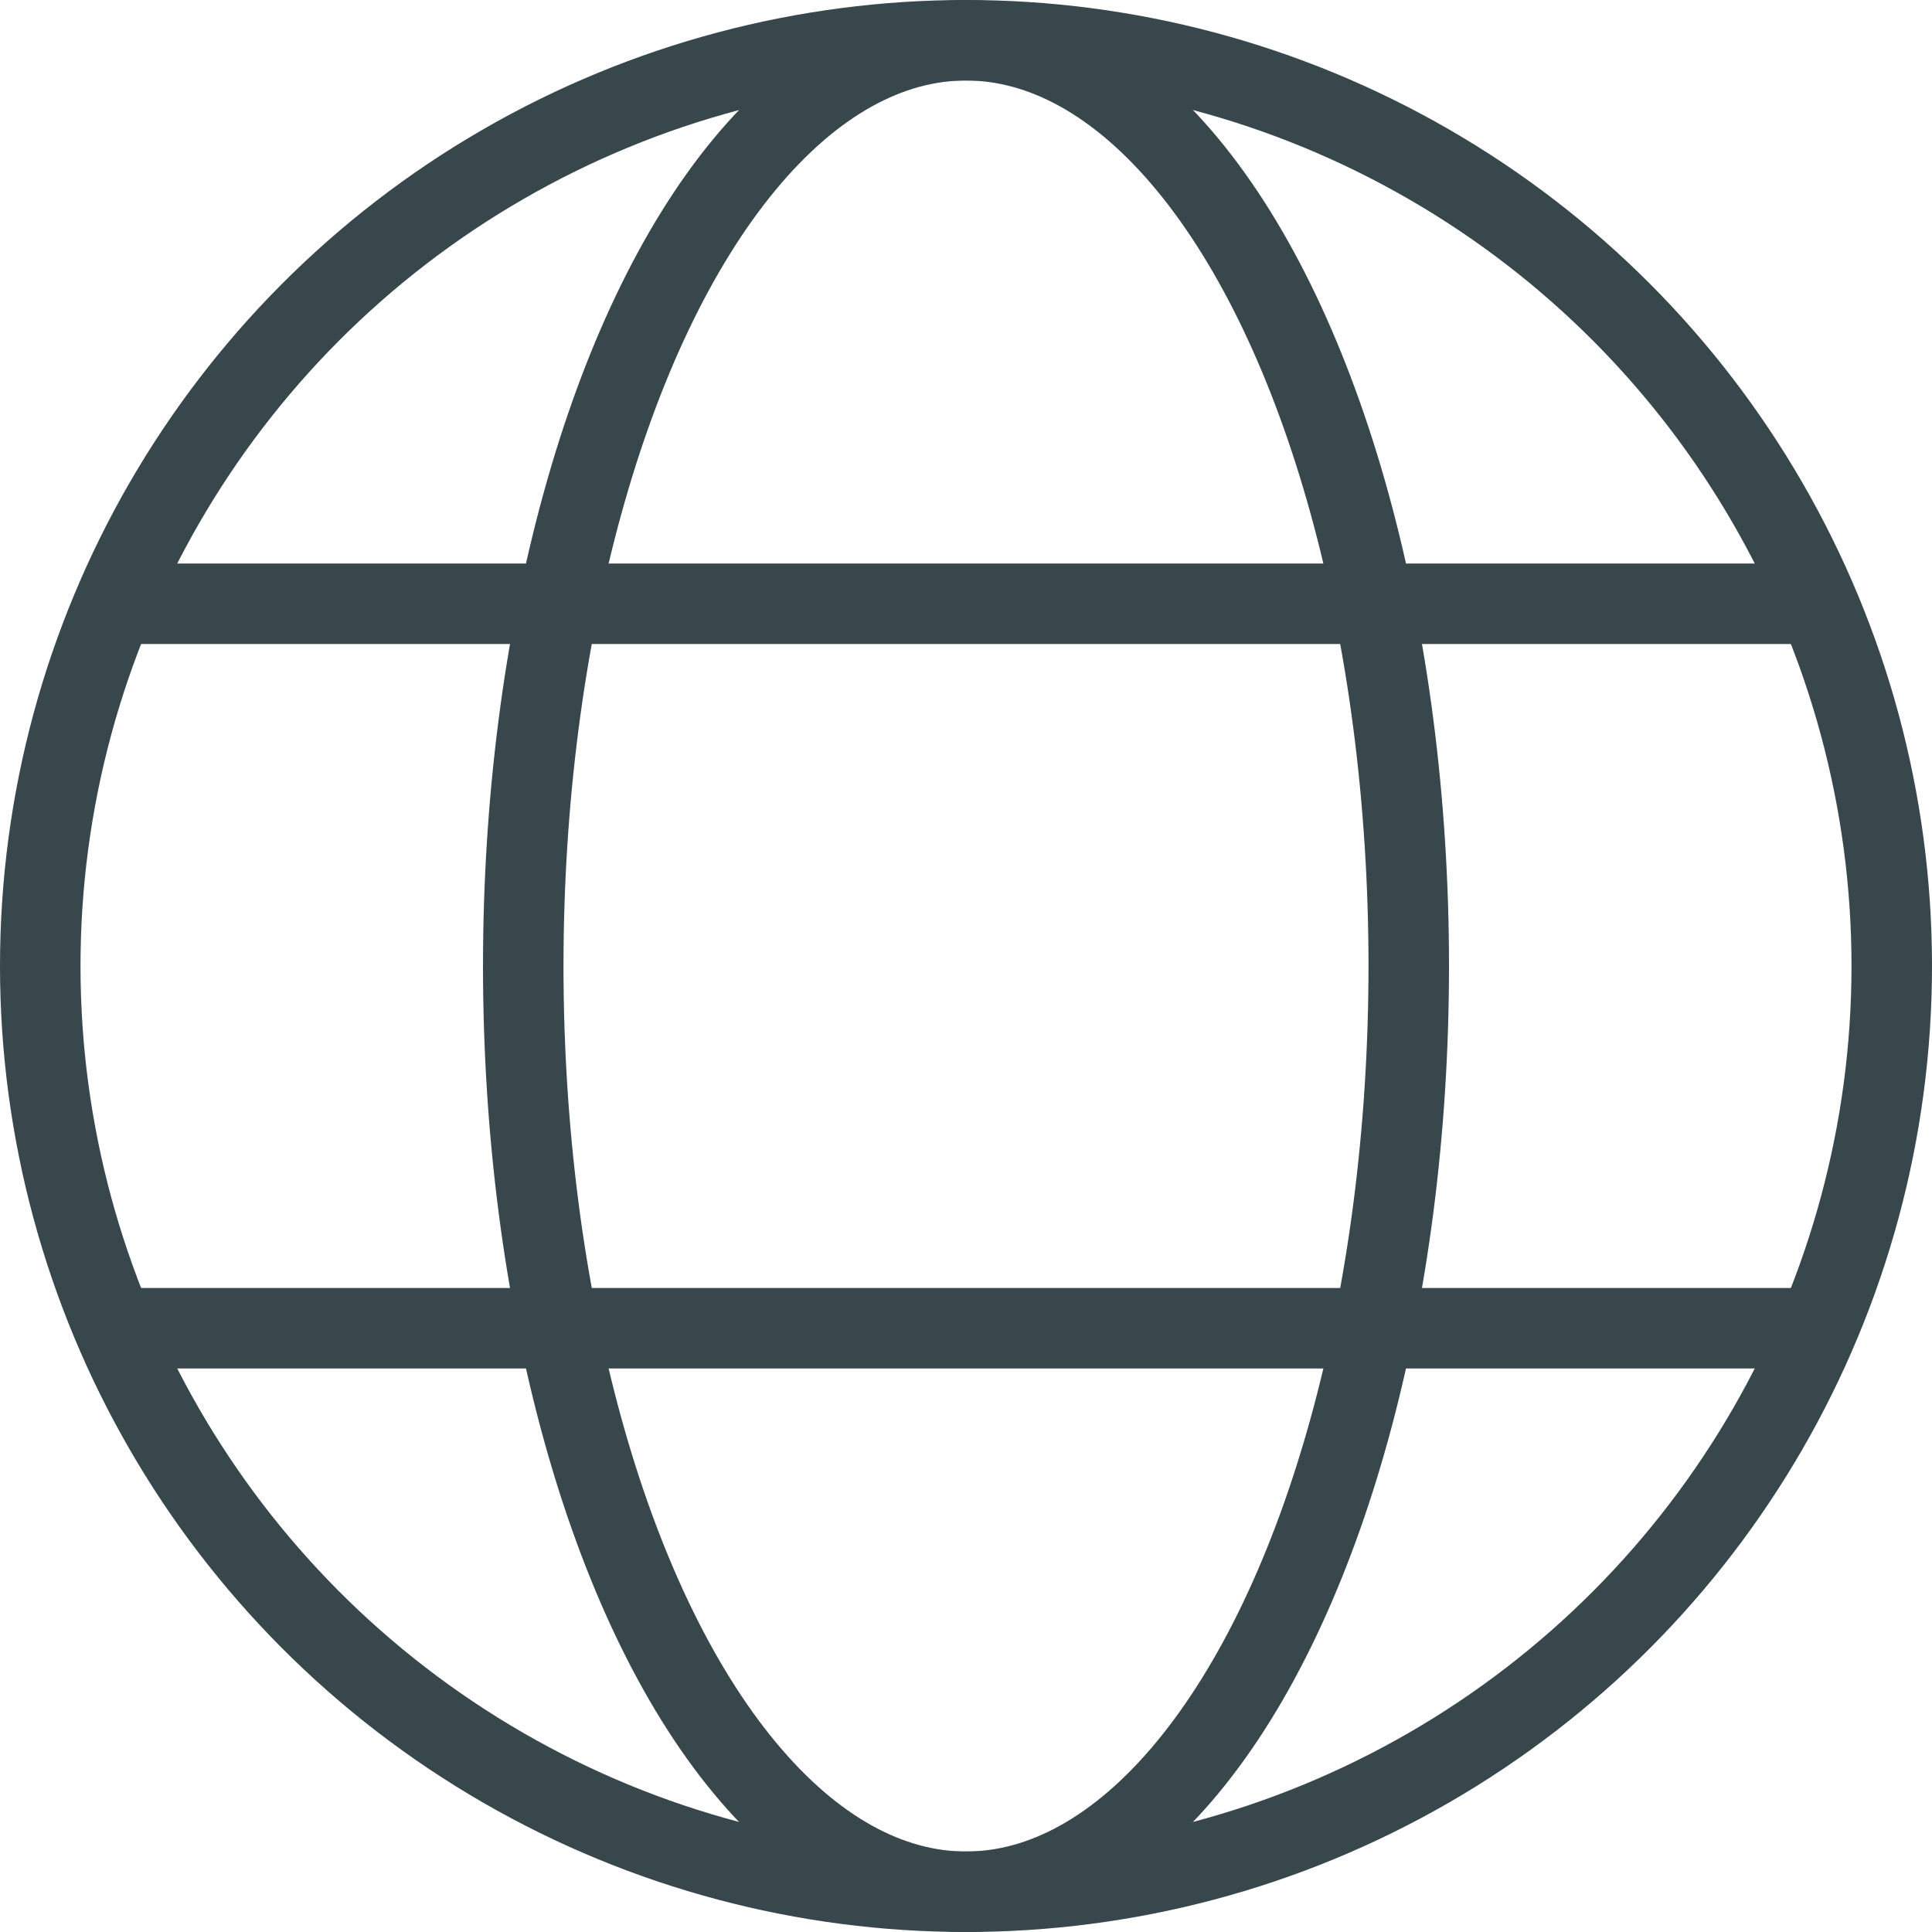 <?xml version="1.0" encoding="utf-8"?>
<!-- Generator: Adobe Illustrator 25.4.1, SVG Export Plug-In . SVG Version: 6.00 Build 0)  -->
<svg version="1.1" id="Layer_1" xmlns="http://www.w3.org/2000/svg" xmlns:xlink="http://www.w3.org/1999/xlink" x="0px" y="0px"
	 viewBox="0 0 48 48" style="enable-background:new 0 0 48 48;" xml:space="preserve">
<style type="text/css">
	.st0{fill:none;stroke:#37474C;stroke-width:2;stroke-linejoin:round;}
</style>
<g>
	<circle class="st0" cx="24" cy="24" r="23"/>
	<ellipse class="st0" cx="24" cy="24" rx="11" ry="23"/>
	<line class="st0" x1="45.1" y1="15" x2="2.8" y2="15"/>
	<line class="st0" x1="2.8" y1="33" x2="45.1" y2="33"/>
</g>
</svg>
